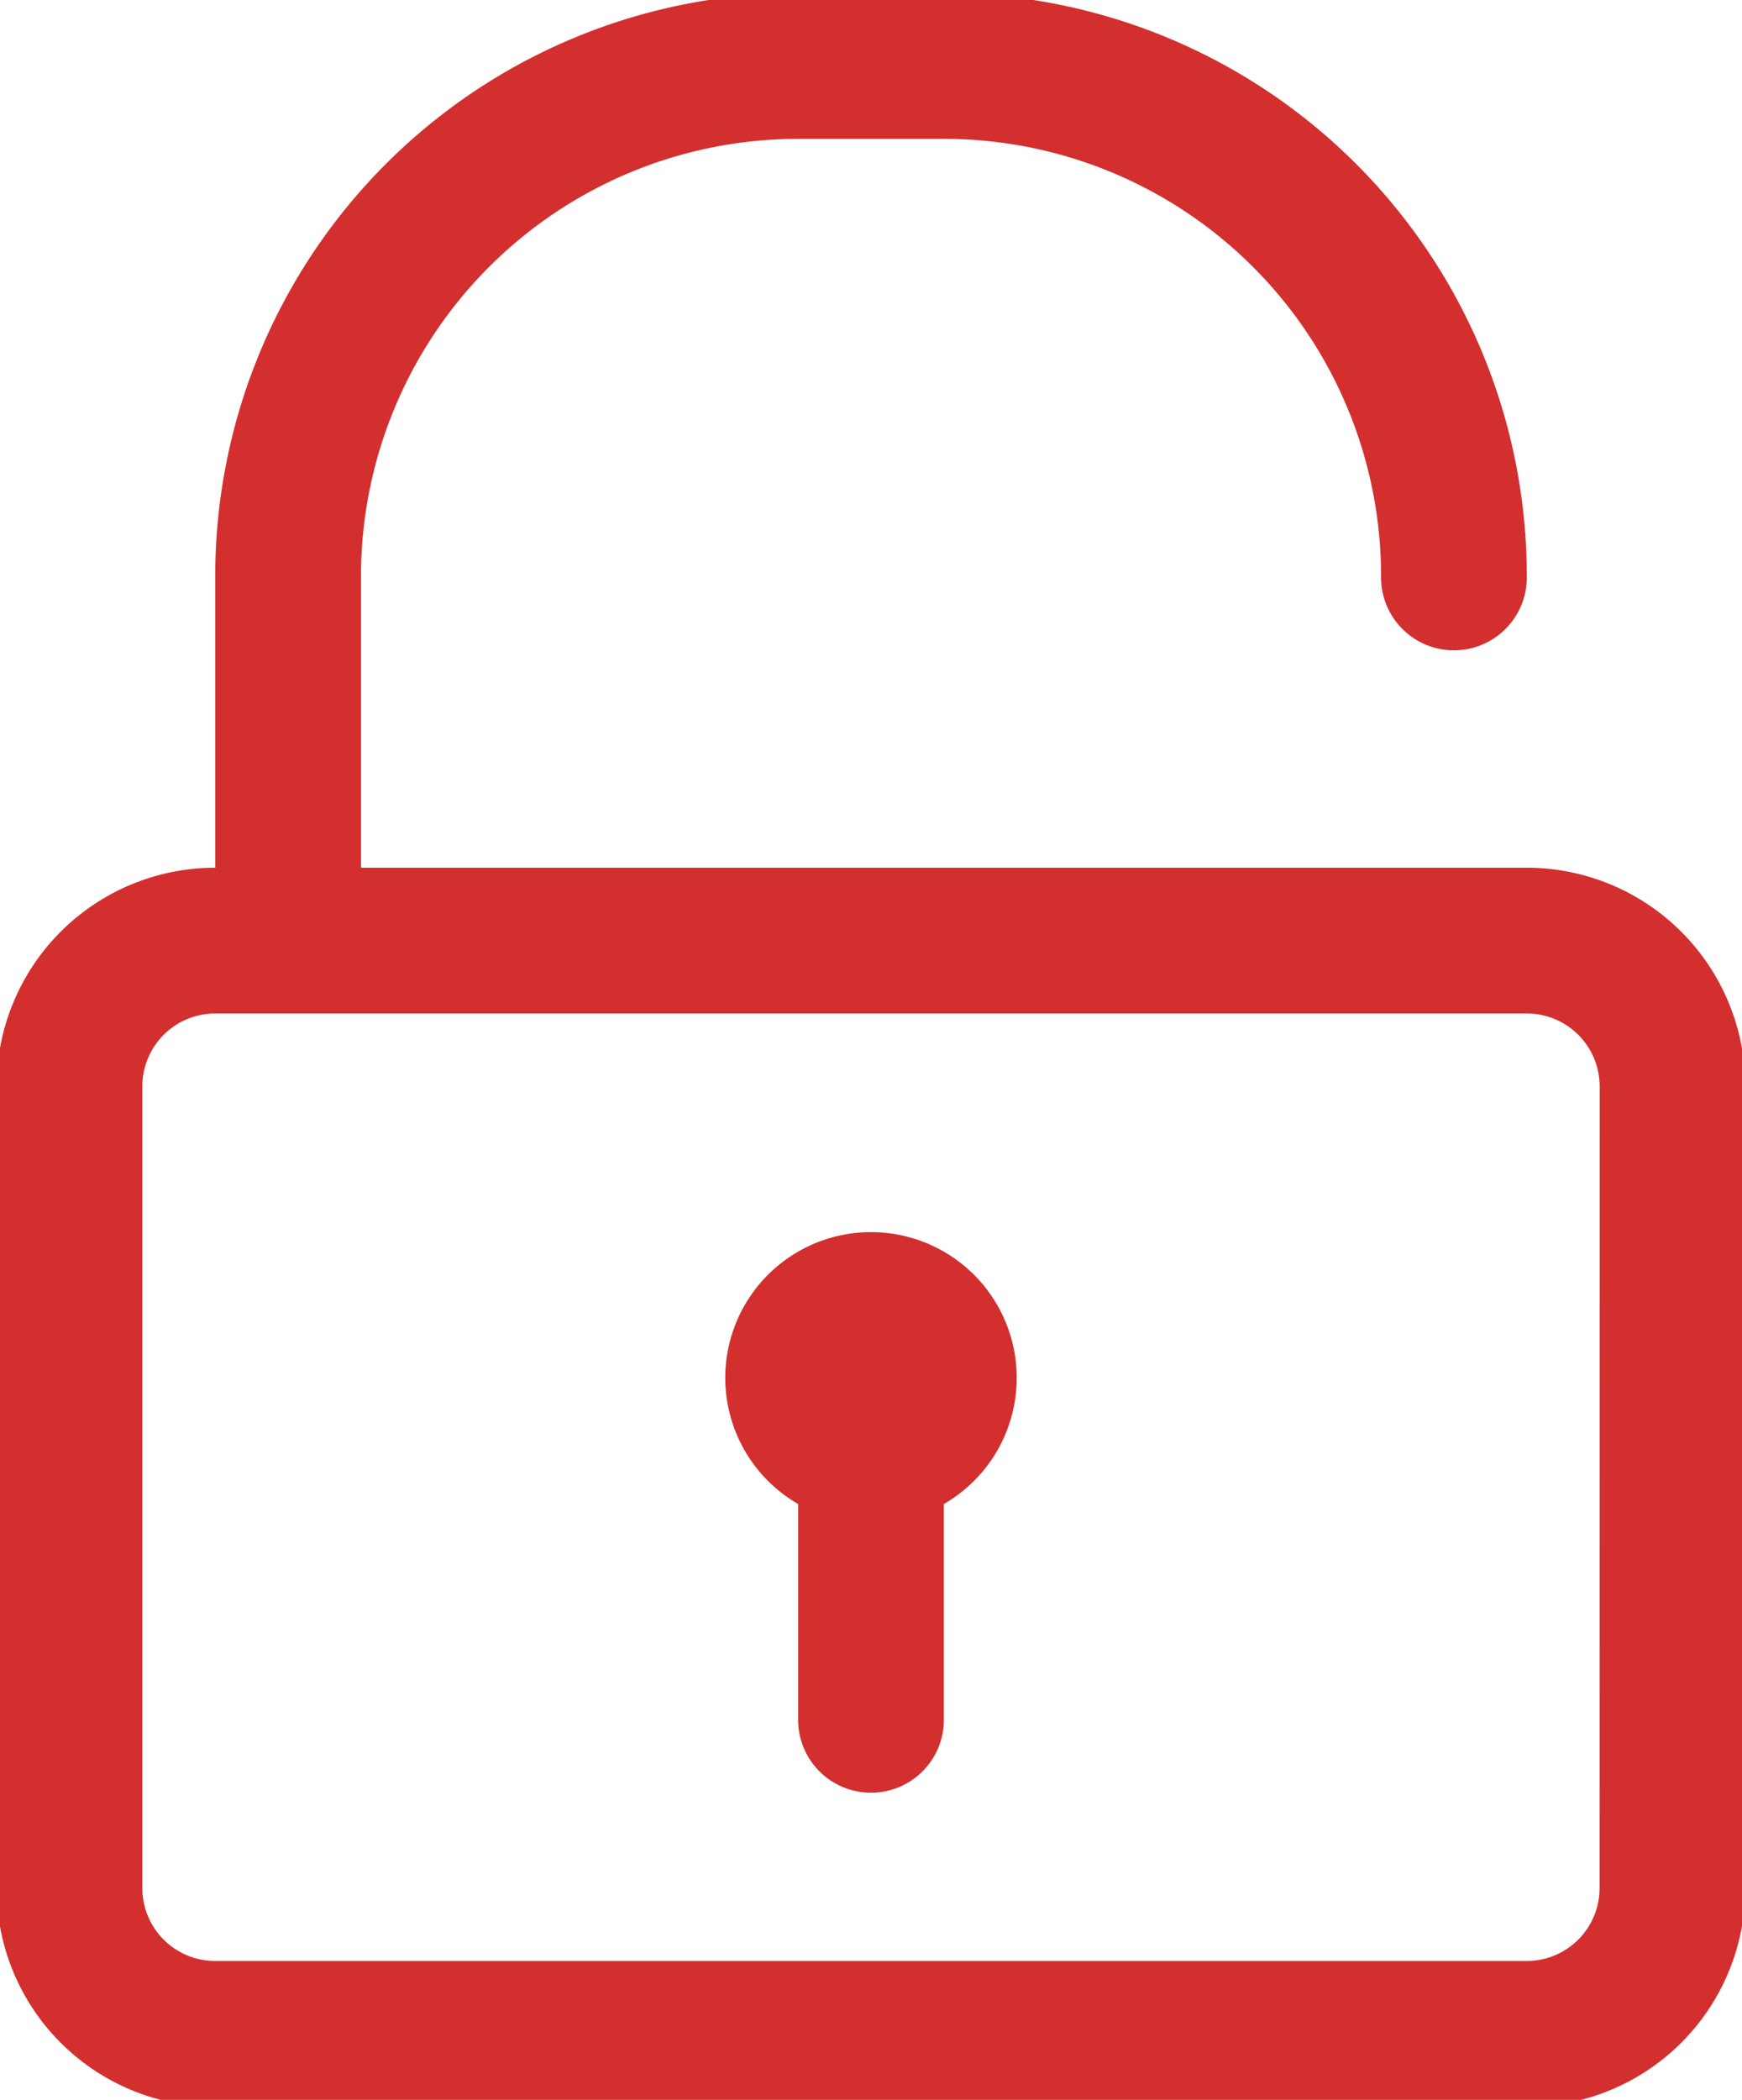 <svg xmlns="http://www.w3.org/2000/svg" xmlns:xlink="http://www.w3.org/1999/xlink" width="78" height="94" viewBox="0 0 78 94">
  <defs>
    <clipPath id="clip-path">
      <rect id="Rectangle_6665" data-name="Rectangle 6665" width="78" height="94" transform="translate(0.152 -0.017)" fill="#d32f2f"/>
    </clipPath>
  </defs>
  <g id="Group_11566" data-name="Group 11566" transform="translate(-0.152 -0.358)">
    <g id="Group_11565" data-name="Group 11565" transform="translate(0 0.375)" clip-path="url(#clip-path)">
      <path id="Path_65952" data-name="Path 65952" d="M68.516,39.152h-52.2V26.1A19.576,19.576,0,0,1,35.889,6.525h6.525A19.576,19.576,0,0,1,61.991,26.1a3.263,3.263,0,1,0,6.525,0A26.1,26.1,0,0,0,42.415,0H35.889a26.1,26.1,0,0,0-26.1,26.1V39.152A9.788,9.788,0,0,0,0,48.94V84.829a9.788,9.788,0,0,0,9.788,9.788H68.516A9.788,9.788,0,0,0,78.3,84.829V48.94a9.788,9.788,0,0,0-9.788-9.788m3.263,45.677a3.263,3.263,0,0,1-3.263,3.263H9.788a3.263,3.263,0,0,1-3.263-3.263V48.94a3.263,3.263,0,0,1,3.263-3.263H68.516a3.263,3.263,0,0,1,3.263,3.263Z" transform="translate(0 -0.326)" fill="#d32f2f"/>
      <path id="Path_65953" data-name="Path 65953" d="M46.525,68a6.522,6.522,0,0,0-3.263,12.171v9.717a3.263,3.263,0,0,0,6.525,0V80.171A6.522,6.522,0,0,0,46.525,68" transform="translate(-7.373 -12.861)" fill="#d32f2f"/>
    </g>
  </g>
</svg>
